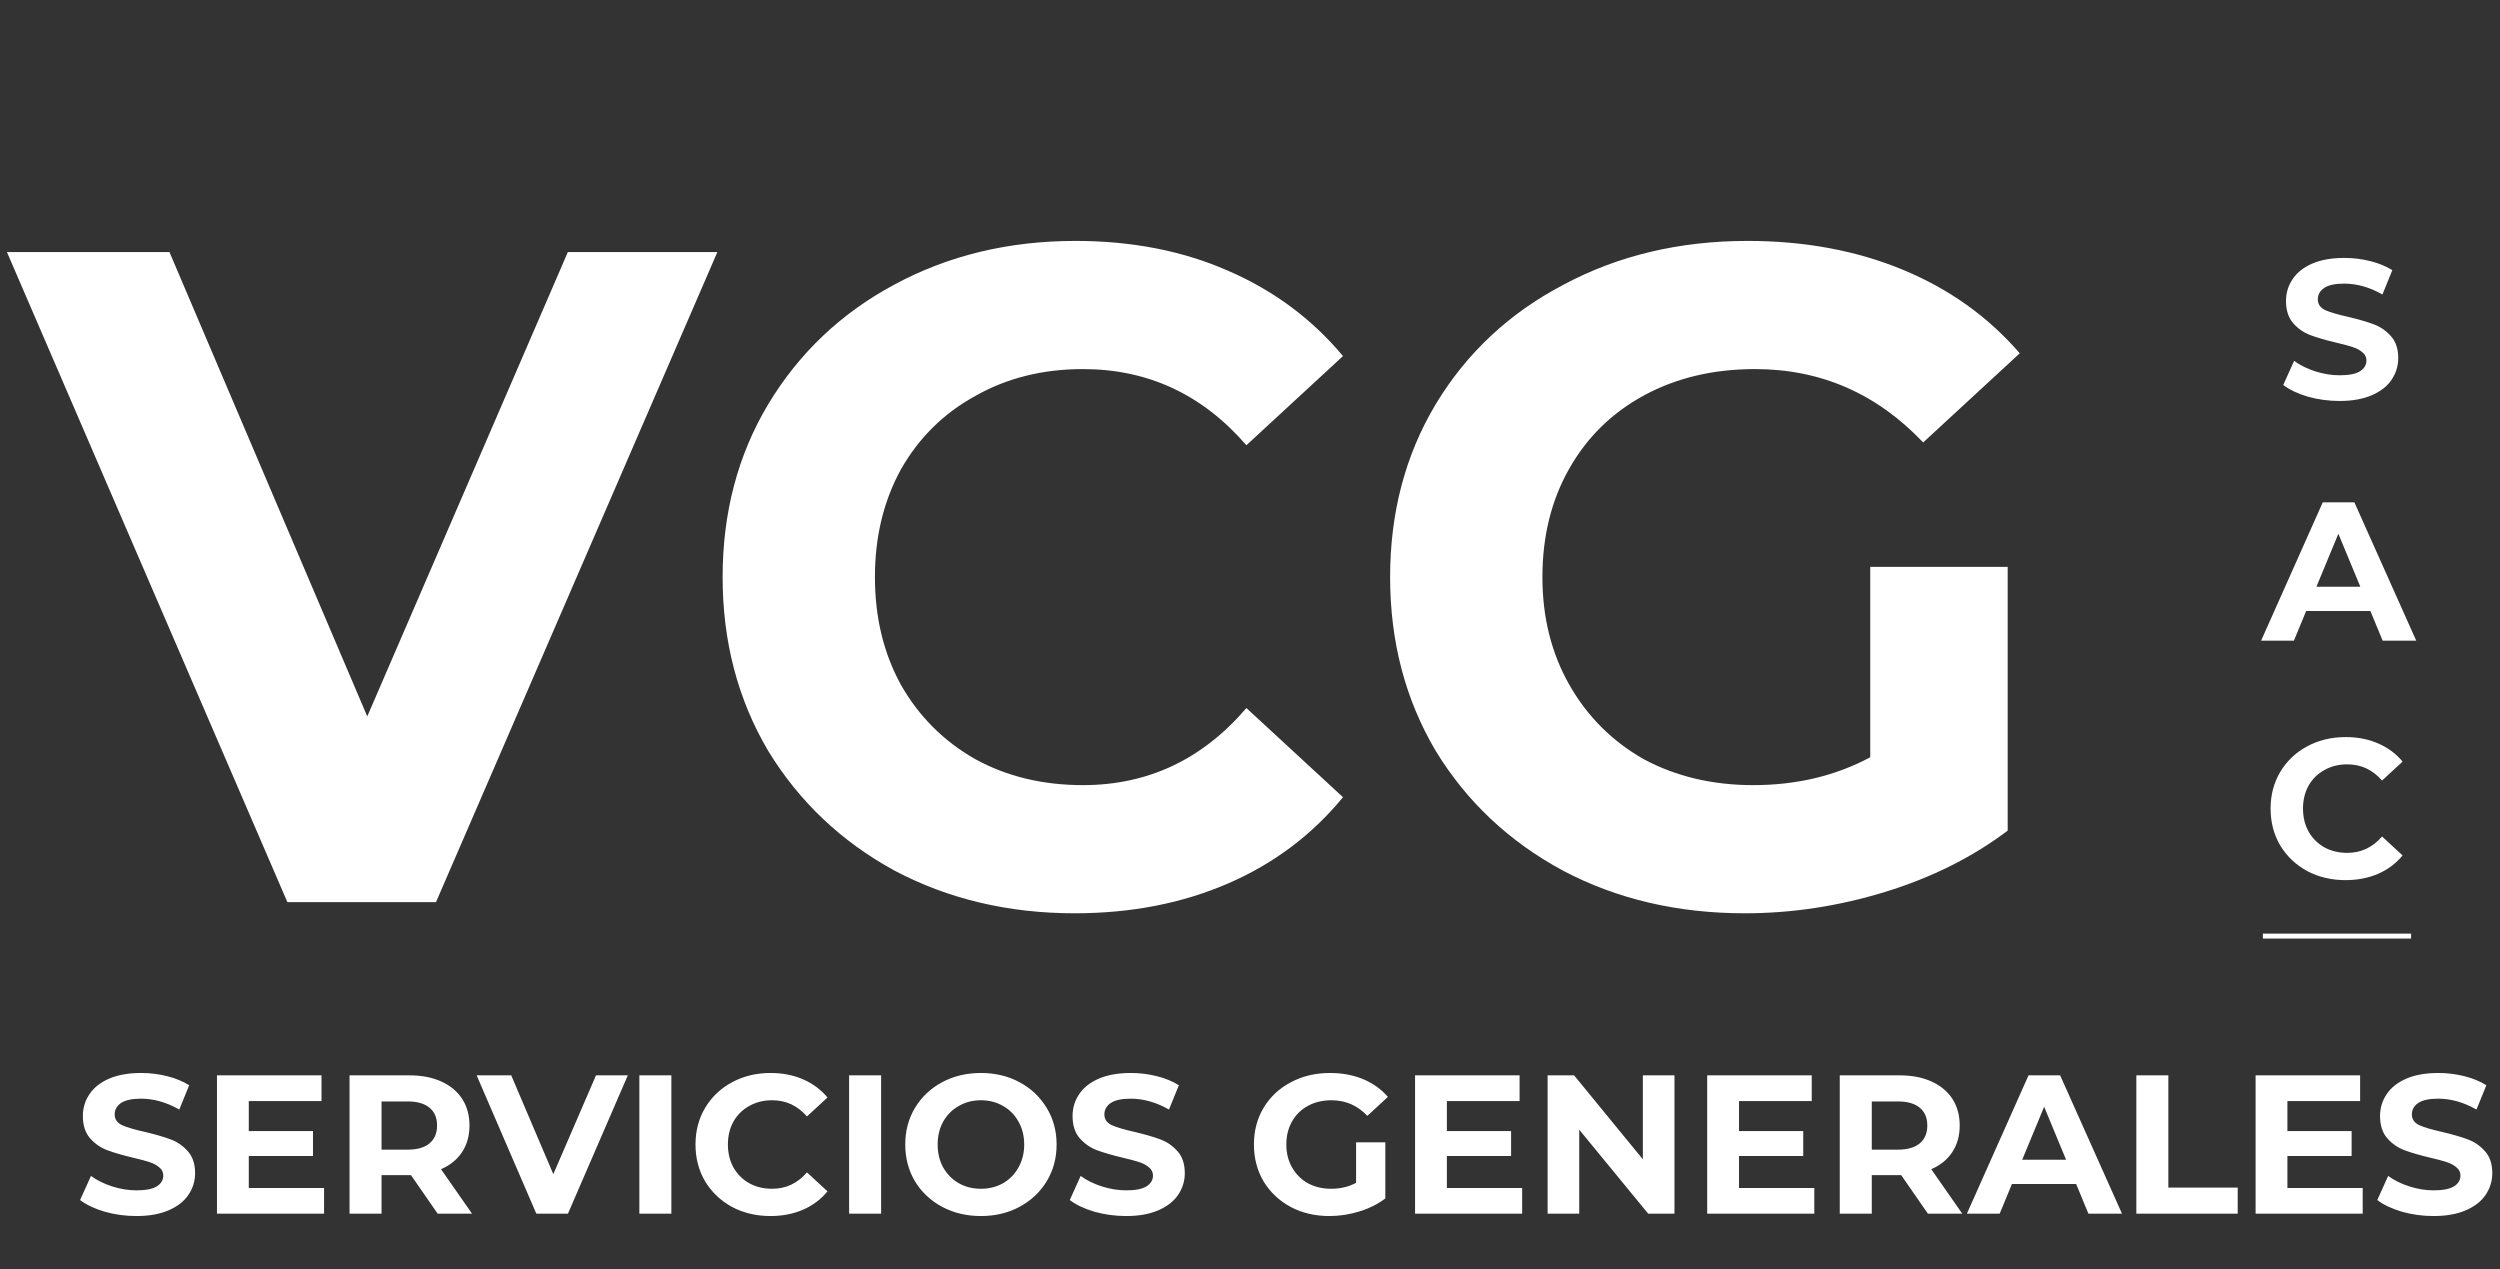 <svg xmlns="http://www.w3.org/2000/svg" width="327" height="166" viewBox="0 0 327 166" fill="none"><rect x="0" y="0" width="327" height="166" fill="#333333" stroke="none"/><path d="M17.843 159.058C16.413 159.058 15.026 158.868 13.682 158.489C12.355 158.093 11.287 157.585 10.477 156.964L11.899 153.811C12.674 154.38 13.596 154.836 14.664 155.181C15.732 155.526 16.8 155.698 17.869 155.698C19.058 155.698 19.936 155.526 20.505 155.181C21.073 154.819 21.358 154.345 21.358 153.759C21.358 153.329 21.186 152.976 20.841 152.7C20.514 152.407 20.083 152.174 19.549 152.002C19.032 151.83 18.325 151.64 17.429 151.433C16.051 151.106 14.922 150.779 14.044 150.451C13.165 150.124 12.407 149.598 11.769 148.875C11.149 148.151 10.839 147.186 10.839 145.98C10.839 144.929 11.123 143.981 11.692 143.137C12.26 142.276 13.113 141.595 14.25 141.095C15.405 140.596 16.809 140.346 18.463 140.346C19.618 140.346 20.746 140.484 21.849 140.759C22.952 141.035 23.916 141.431 24.744 141.948L23.451 145.127C21.78 144.18 20.109 143.706 18.437 143.706C17.266 143.706 16.396 143.895 15.827 144.274C15.276 144.653 15 145.153 15 145.773C15 146.394 15.319 146.859 15.956 147.169C16.611 147.462 17.602 147.755 18.928 148.048C20.307 148.375 21.435 148.702 22.314 149.03C23.193 149.357 23.942 149.874 24.563 150.581C25.2 151.287 25.519 152.243 25.519 153.449C25.519 154.483 25.226 155.431 24.64 156.292C24.072 157.137 23.21 157.809 22.056 158.308C20.901 158.808 19.497 159.058 17.843 159.058ZM42.388 155.388V158.748H28.38V140.656H42.052V144.016H32.541V147.944H40.94V151.201H32.541V155.388H42.388ZM57.246 158.748L53.757 153.708H53.55H49.906V158.748H45.719V140.656H53.55C55.153 140.656 56.539 140.923 57.711 141.457C58.9 141.991 59.813 142.75 60.451 143.732C61.088 144.714 61.407 145.877 61.407 147.221C61.407 148.565 61.08 149.728 60.425 150.71C59.787 151.675 58.874 152.416 57.685 152.932L61.743 158.748H57.246ZM57.168 147.221C57.168 146.204 56.841 145.429 56.186 144.895C55.532 144.343 54.575 144.068 53.318 144.068H49.906V150.374H53.318C54.575 150.374 55.532 150.098 56.186 149.547C56.841 148.995 57.168 148.22 57.168 147.221ZM82.118 140.656L74.287 158.748H70.152L62.346 140.656H66.869L72.374 153.579L77.957 140.656H82.118ZM83.628 140.656H87.815V158.748H83.628V140.656ZM100.767 159.058C98.923 159.058 97.252 158.661 95.753 157.869C94.271 157.059 93.099 155.948 92.238 154.535C91.394 153.105 90.972 151.494 90.972 149.702C90.972 147.91 91.394 146.308 92.238 144.895C93.099 143.465 94.271 142.353 95.753 141.561C97.252 140.751 98.932 140.346 100.793 140.346C102.361 140.346 103.773 140.622 105.031 141.173C106.306 141.724 107.374 142.517 108.236 143.551L105.548 146.032C104.325 144.619 102.808 143.913 100.999 143.913C99.879 143.913 98.88 144.162 98.001 144.662C97.123 145.145 96.433 145.825 95.934 146.704C95.451 147.583 95.21 148.582 95.21 149.702C95.21 150.822 95.451 151.821 95.934 152.7C96.433 153.579 97.123 154.268 98.001 154.767C98.88 155.25 99.879 155.491 100.999 155.491C102.808 155.491 104.325 154.776 105.548 153.346L108.236 155.827C107.374 156.878 106.306 157.679 105.031 158.231C103.756 158.782 102.335 159.058 100.767 159.058ZM111.063 140.656H115.25V158.748H111.063V140.656ZM128.305 159.058C126.427 159.058 124.73 158.653 123.214 157.843C121.715 157.033 120.534 155.922 119.673 154.509C118.829 153.079 118.407 151.477 118.407 149.702C118.407 147.927 118.829 146.333 119.673 144.921C120.534 143.49 121.715 142.37 123.214 141.561C124.73 140.751 126.427 140.346 128.305 140.346C130.183 140.346 131.872 140.751 133.371 141.561C134.87 142.37 136.05 143.49 136.911 144.921C137.773 146.333 138.204 147.927 138.204 149.702C138.204 151.477 137.773 153.079 136.911 154.509C136.05 155.922 134.87 157.033 133.371 157.843C131.872 158.653 130.183 159.058 128.305 159.058ZM128.305 155.491C129.373 155.491 130.338 155.25 131.2 154.767C132.061 154.268 132.733 153.579 133.216 152.7C133.715 151.821 133.965 150.822 133.965 149.702C133.965 148.582 133.715 147.583 133.216 146.704C132.733 145.825 132.061 145.145 131.2 144.662C130.338 144.162 129.373 143.913 128.305 143.913C127.237 143.913 126.272 144.162 125.41 144.662C124.549 145.145 123.868 145.825 123.369 146.704C122.886 147.583 122.645 148.582 122.645 149.702C122.645 150.822 122.886 151.821 123.369 152.7C123.868 153.579 124.549 154.268 125.41 154.767C126.272 155.25 127.237 155.491 128.305 155.491ZM147.295 159.058C145.865 159.058 144.478 158.868 143.134 158.489C141.807 158.093 140.739 157.585 139.929 156.964L141.35 153.811C142.126 154.38 143.047 154.836 144.116 155.181C145.184 155.526 146.252 155.698 147.321 155.698C148.509 155.698 149.388 155.526 149.957 155.181C150.525 154.819 150.81 154.345 150.81 153.759C150.81 153.329 150.637 152.976 150.293 152.7C149.965 152.407 149.535 152.174 149 152.002C148.484 151.83 147.777 151.64 146.881 151.433C145.503 151.106 144.374 150.779 143.495 150.451C142.617 150.124 141.859 149.598 141.221 148.875C140.601 148.151 140.291 147.186 140.291 145.98C140.291 144.929 140.575 143.981 141.144 143.137C141.712 142.276 142.565 141.595 143.702 141.095C144.857 140.596 146.261 140.346 147.915 140.346C149.069 140.346 150.198 140.484 151.301 140.759C152.403 141.035 153.368 141.431 154.195 141.948L152.903 145.127C151.232 144.18 149.56 143.706 147.889 143.706C146.717 143.706 145.847 143.895 145.279 144.274C144.727 144.653 144.452 145.153 144.452 145.773C144.452 146.394 144.77 146.859 145.408 147.169C146.063 147.462 147.053 147.755 148.38 148.048C149.759 148.375 150.887 148.702 151.766 149.03C152.645 149.357 153.394 149.874 154.014 150.581C154.652 151.287 154.971 152.243 154.971 153.449C154.971 154.483 154.678 155.431 154.092 156.292C153.523 157.137 152.662 157.809 151.507 158.308C150.353 158.808 148.949 159.058 147.295 159.058ZM177.376 149.418H181.201V156.757C180.218 157.498 179.081 158.067 177.789 158.463C176.497 158.86 175.196 159.058 173.886 159.058C172.008 159.058 170.32 158.661 168.821 157.869C167.322 157.059 166.142 155.948 165.28 154.535C164.436 153.105 164.014 151.494 164.014 149.702C164.014 147.91 164.436 146.308 165.28 144.895C166.142 143.465 167.33 142.353 168.847 141.561C170.363 140.751 172.069 140.346 173.964 140.346C175.549 140.346 176.988 140.613 178.28 141.147C179.572 141.681 180.658 142.457 181.537 143.473L178.849 145.954C177.556 144.593 175.997 143.913 174.171 143.913C173.016 143.913 171.991 144.154 171.095 144.636C170.199 145.119 169.501 145.799 169.002 146.678C168.502 147.557 168.252 148.565 168.252 149.702C168.252 150.822 168.502 151.821 169.002 152.7C169.501 153.579 170.191 154.268 171.069 154.767C171.965 155.25 172.982 155.491 174.119 155.491C175.325 155.491 176.411 155.233 177.376 154.716V149.418ZM199.098 155.388V158.748H185.09V140.656H198.762V144.016H189.251V147.944H197.65V151.201H189.251V155.388H199.098ZM219.022 140.656V158.748H215.584L206.564 147.763V158.748H202.429V140.656H205.892L214.886 151.64V140.656H219.022ZM237.31 155.388V158.748H223.302V140.656H236.974V144.016H227.463V147.944H235.863V151.201H227.463V155.388H237.31ZM252.168 158.748L248.679 153.708H248.472H244.828V158.748H240.641V140.656H248.472C250.075 140.656 251.462 140.923 252.633 141.457C253.822 141.991 254.735 142.75 255.373 143.732C256.01 144.714 256.329 145.877 256.329 147.221C256.329 148.565 256.002 149.728 255.347 150.71C254.71 151.675 253.796 152.416 252.608 152.932L256.665 158.748H252.168ZM252.091 147.221C252.091 146.204 251.763 145.429 251.109 144.895C250.454 144.343 249.498 144.068 248.24 144.068H244.828V150.374H248.24C249.498 150.374 250.454 150.098 251.109 149.547C251.763 148.995 252.091 148.22 252.091 147.221ZM271.561 154.871H263.161L261.559 158.748H257.269L265.332 140.656H269.467L277.557 158.748H273.163L271.561 154.871ZM270.243 151.692L267.374 144.765L264.505 151.692H270.243ZM279.434 140.656H283.621V155.336H292.692V158.748H279.434V140.656ZM309.04 155.388V158.748H295.032V140.656H308.704V144.016H299.193V147.944H307.592V151.201H299.193V155.388H309.04ZM318.315 159.058C316.885 159.058 315.498 158.868 314.154 158.489C312.828 158.093 311.759 157.585 310.95 156.964L312.371 153.811C313.146 154.38 314.068 154.836 315.136 155.181C316.205 155.526 317.273 155.698 318.341 155.698C319.53 155.698 320.409 155.526 320.977 155.181C321.546 154.819 321.83 154.345 321.83 153.759C321.83 153.329 321.658 152.976 321.313 152.7C320.986 152.407 320.555 152.174 320.021 152.002C319.504 151.83 318.798 151.64 317.902 151.433C316.524 151.106 315.395 150.779 314.516 150.451C313.637 150.124 312.879 149.598 312.242 148.875C311.622 148.151 311.311 147.186 311.311 145.98C311.311 144.929 311.596 143.981 312.164 143.137C312.733 142.276 313.586 141.595 314.723 141.095C315.877 140.596 317.282 140.346 318.936 140.346C320.09 140.346 321.219 140.484 322.321 140.759C323.424 141.035 324.389 141.431 325.216 141.948L323.924 145.127C322.252 144.18 320.581 143.706 318.91 143.706C317.738 143.706 316.868 143.895 316.3 144.274C315.748 144.653 315.472 145.153 315.472 145.773C315.472 146.394 315.791 146.859 316.429 147.169C317.083 147.462 318.074 147.755 319.401 148.048C320.779 148.375 321.908 148.702 322.787 149.03C323.665 149.357 324.415 149.874 325.035 150.581C325.673 151.287 325.991 152.243 325.991 153.449C325.991 154.483 325.698 155.431 325.113 156.292C324.544 157.137 323.683 157.809 322.528 158.308C321.374 158.808 319.969 159.058 318.315 159.058Z" fill="white"></path><path d="M93.832 32.97L57.026 118H37.591L0.907 32.97H22.164L48.038 93.706L74.275 32.97H93.832ZM140.557 119.458C131.892 119.458 124.037 117.595 116.991 113.87C110.027 110.064 104.52 104.841 100.471 98.2C96.503 91.479 94.519 83.907 94.519 75.485C94.519 67.063 96.503 59.532 100.471 52.892C104.52 46.17 110.027 40.947 116.991 37.222C124.037 33.416 131.932 31.512 140.678 31.512C148.048 31.512 154.688 32.808 160.6 35.4C166.592 37.991 171.613 41.716 175.662 46.575L163.029 58.236C157.279 51.596 150.153 48.276 141.65 48.276C136.386 48.276 131.689 49.45 127.559 51.798C123.429 54.066 120.19 57.264 117.842 61.394C115.574 65.525 114.441 70.221 114.441 75.485C114.441 80.749 115.574 85.446 117.842 89.576C120.19 93.706 123.429 96.945 127.559 99.293C131.689 101.561 136.386 102.695 141.65 102.695C150.153 102.695 157.279 99.334 163.029 92.612L175.662 104.274C171.613 109.214 166.592 112.979 160.6 115.571C154.607 118.162 147.926 119.458 140.557 119.458ZM244.627 74.149H262.605V108.647C257.989 112.129 252.644 114.801 246.571 116.664C240.497 118.526 234.383 119.458 228.229 119.458C219.402 119.458 211.466 117.595 204.42 113.87C197.375 110.064 191.828 104.841 187.779 98.2C183.811 91.479 181.827 83.907 181.827 75.485C181.827 67.063 183.811 59.532 187.779 52.892C191.828 46.17 197.415 40.947 204.542 37.222C211.668 33.416 219.685 31.512 228.593 31.512C236.043 31.512 242.805 32.768 248.879 35.278C254.952 37.788 260.054 41.433 264.184 46.211L251.551 57.872C245.478 51.474 238.149 48.276 229.565 48.276C224.139 48.276 219.321 49.409 215.11 51.677C210.899 53.944 207.619 57.143 205.271 61.273C202.922 65.403 201.748 70.14 201.748 75.485C201.748 80.749 202.922 85.446 205.271 89.576C207.619 93.706 210.858 96.945 214.988 99.293C219.199 101.561 223.977 102.695 229.322 102.695C234.991 102.695 240.092 101.48 244.627 99.05V74.149Z" fill="white"></path><path d="M306.014 52.447C304.584 52.447 303.197 52.258 301.853 51.879C300.527 51.483 299.458 50.974 298.648 50.354L300.07 47.201C300.845 47.769 301.767 48.226 302.835 48.571C303.904 48.915 304.972 49.087 306.04 49.087C307.229 49.087 308.108 48.915 308.676 48.571C309.245 48.209 309.529 47.735 309.529 47.149C309.529 46.718 309.357 46.365 309.012 46.09C308.685 45.797 308.254 45.564 307.72 45.392C307.203 45.219 306.497 45.03 305.601 44.823C304.222 44.496 303.094 44.168 302.215 43.841C301.336 43.514 300.578 42.988 299.941 42.264C299.32 41.541 299.01 40.576 299.01 39.37C299.01 38.319 299.295 37.371 299.863 36.527C300.432 35.665 301.285 34.985 302.422 34.485C303.576 33.986 304.98 33.736 306.635 33.736C307.789 33.736 308.918 33.873 310.02 34.149C311.123 34.425 312.088 34.821 312.915 35.338L311.623 38.517C309.951 37.569 308.28 37.096 306.609 37.096C305.437 37.096 304.567 37.285 303.998 37.664C303.447 38.043 303.171 38.543 303.171 39.163C303.171 39.783 303.49 40.248 304.128 40.559C304.782 40.852 305.773 41.145 307.1 41.437C308.478 41.765 309.607 42.092 310.485 42.419C311.364 42.747 312.114 43.264 312.734 43.97C313.371 44.677 313.69 45.633 313.69 46.839C313.69 47.873 313.397 48.82 312.811 49.682C312.243 50.526 311.381 51.198 310.227 51.698C309.073 52.197 307.668 52.447 306.014 52.447Z" fill="white"></path><path d="M310.046 79.921H301.646L300.044 83.797H295.754L303.817 65.706H307.953L316.042 83.797H311.648L310.046 79.921ZM308.728 76.742L305.859 69.815L302.99 76.742H308.728Z" fill="white"></path><path d="M306.79 115.121C304.946 115.121 303.275 114.725 301.776 113.932C300.294 113.123 299.122 112.011 298.261 110.598C297.416 109.168 296.994 107.557 296.994 105.765C296.994 103.974 297.416 102.371 298.261 100.958C299.122 99.528 300.294 98.417 301.776 97.624C303.275 96.814 304.955 96.41 306.815 96.41C308.383 96.41 309.796 96.685 311.054 97.237C312.329 97.788 313.397 98.581 314.259 99.614L311.571 102.095C310.347 100.683 308.831 99.976 307.022 99.976C305.902 99.976 304.903 100.226 304.024 100.726C303.145 101.208 302.456 101.889 301.957 102.767C301.474 103.646 301.233 104.645 301.233 105.765C301.233 106.885 301.474 107.885 301.957 108.763C302.456 109.642 303.145 110.331 304.024 110.831C304.903 111.313 305.902 111.555 307.022 111.555C308.831 111.555 310.347 110.84 311.571 109.41L314.259 111.891C313.397 112.942 312.329 113.743 311.054 114.294C309.779 114.846 308.357 115.121 306.79 115.121Z" fill="white"></path><rect x="295.986" y="122.117" width="19.384" height="0.646" fill="white"></rect></svg>